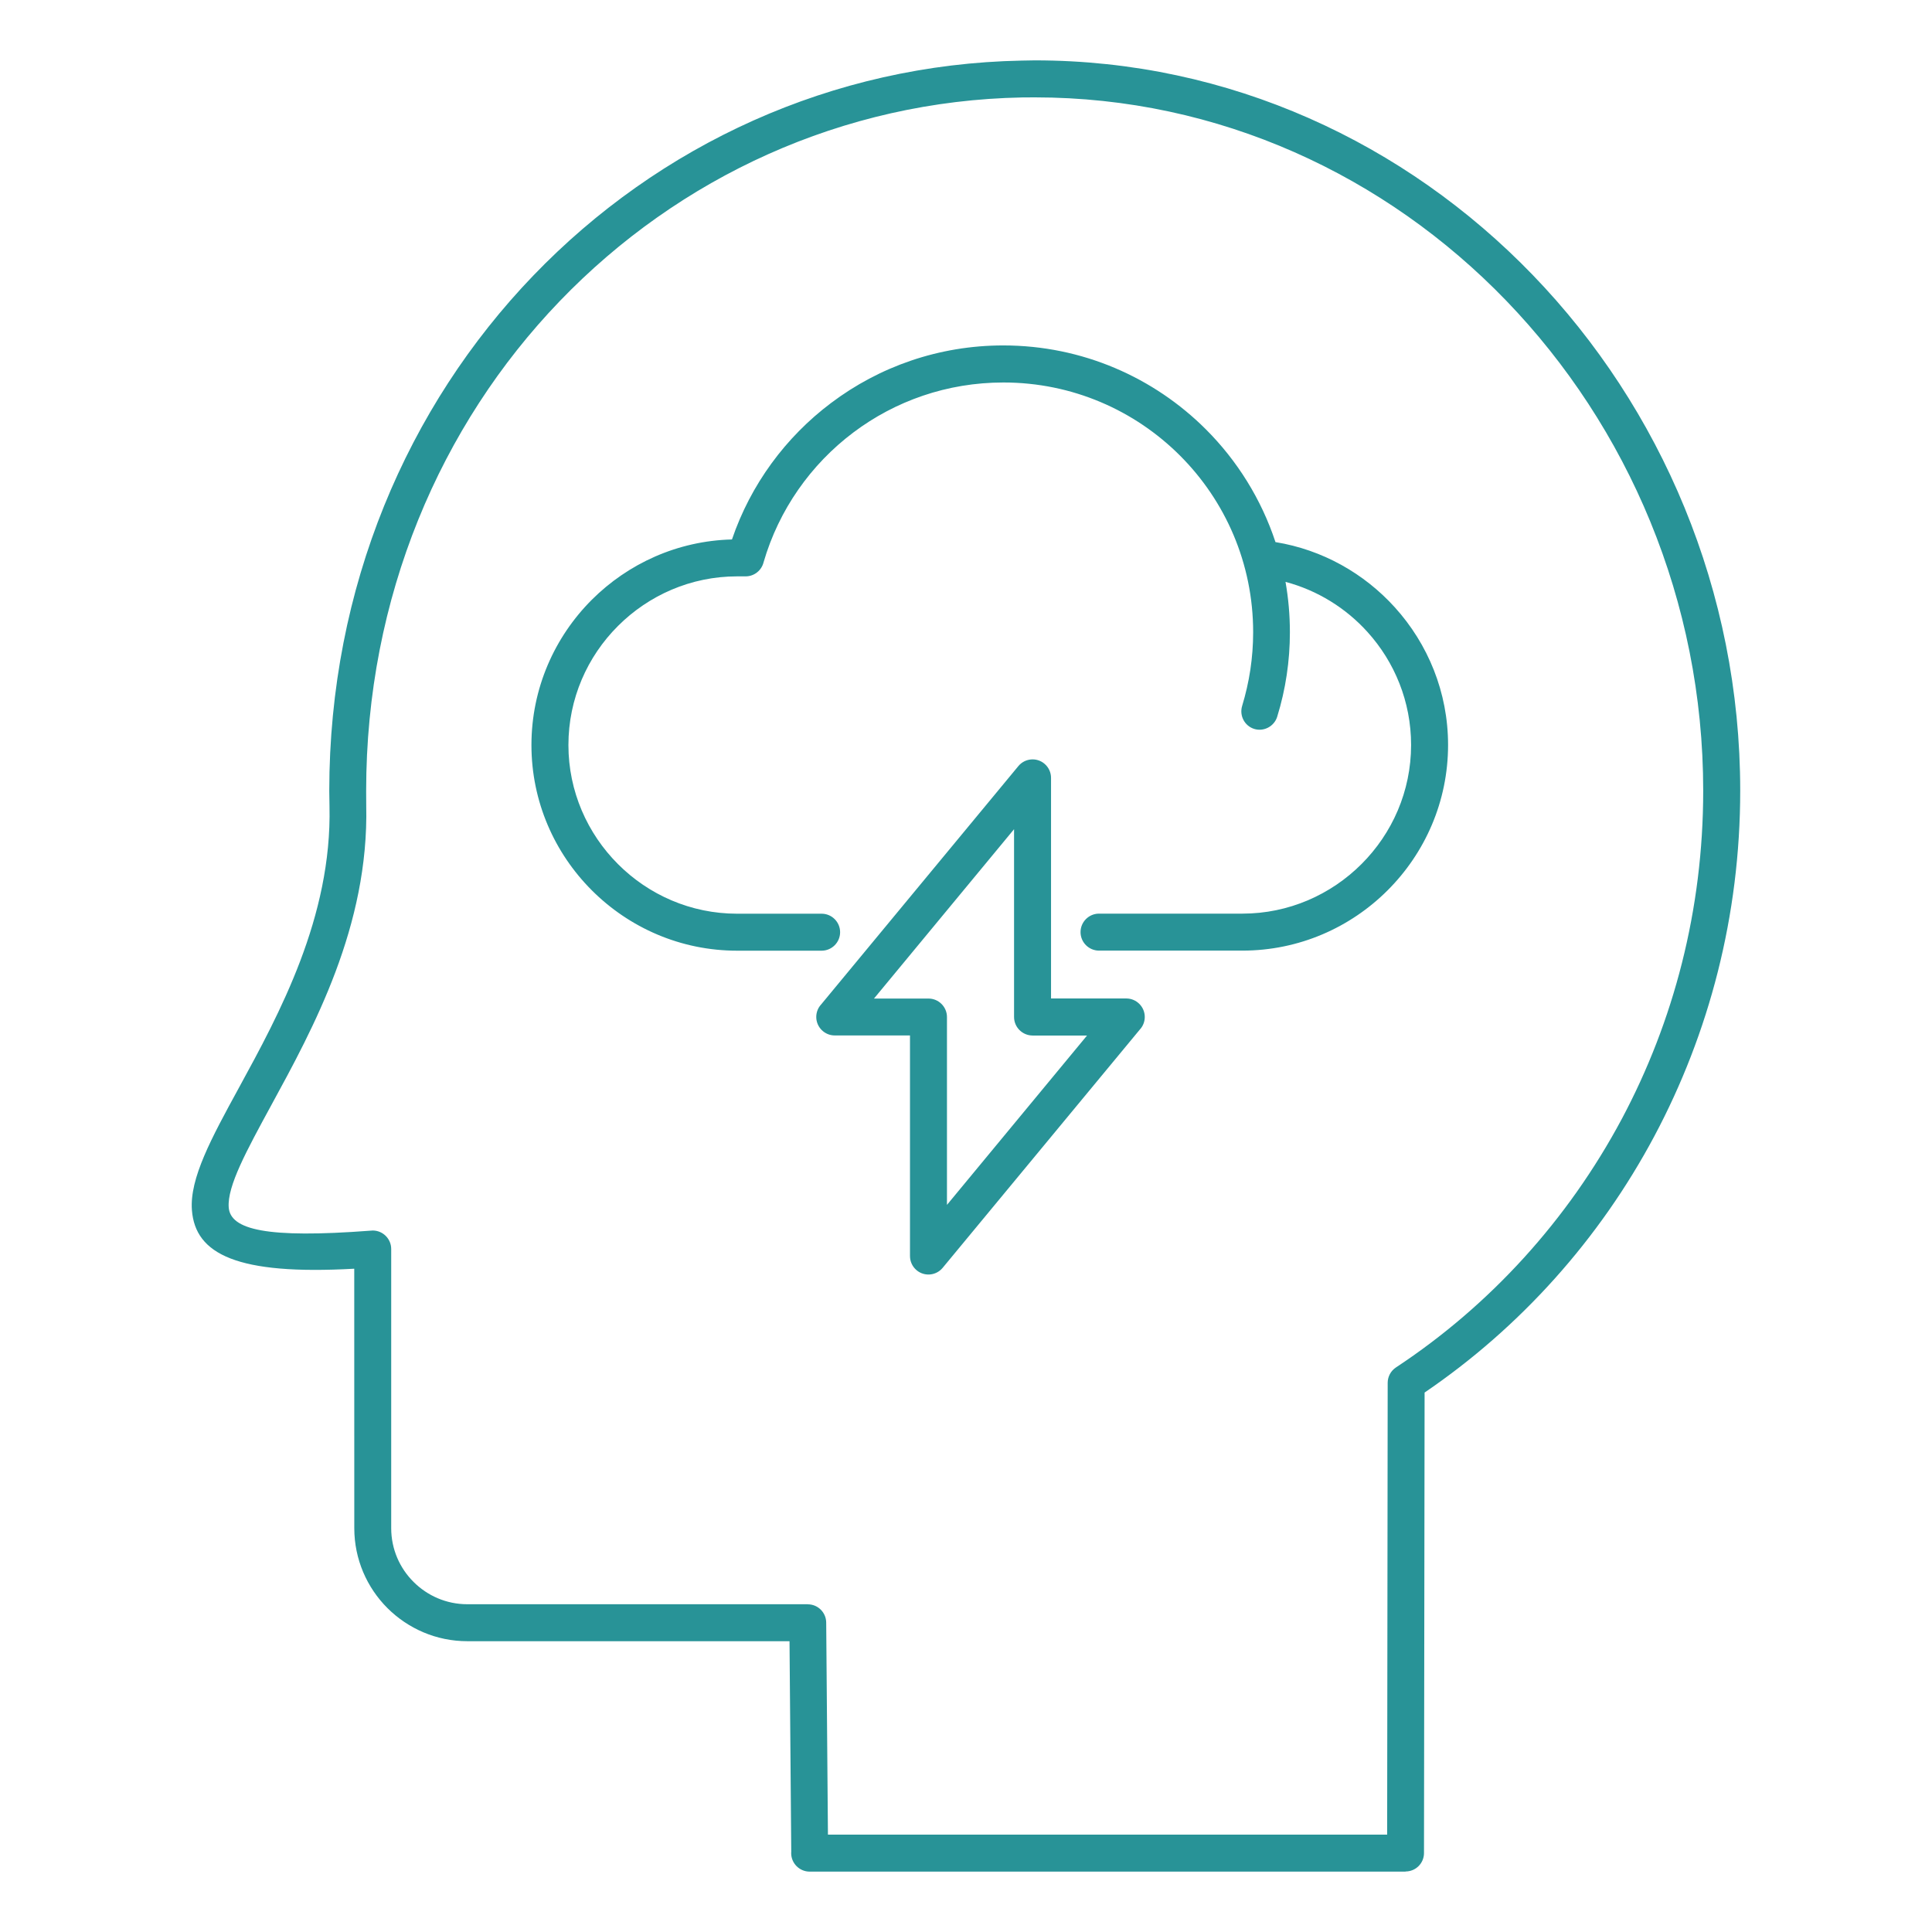 <?xml version="1.0" encoding="UTF-8"?>
<svg width="1200pt" height="1200pt" version="1.1" viewBox="0 0 1200 1200" xmlns="http://www.w3.org/2000/svg">
 <path d="m220.03 788.02c-72.703 4.078-98.719-8.953-100.83-36.375-1.5-19.734 12.094-44.719 29.156-75.938 24.984-45.75 57.891-106.08 56.297-174.94v-0.047c-0.094-4.641-0.141-7.781-0.141-9.375 0-126.66 48.609-238.92 126.66-320.11 78.094-81.234 185.63-131.34 303.42-133.6 4.172-0.094 6.938-0.141 8.156-0.141 120.74 0 230.06 51.234 309.32 133.36 79.594 82.453 128.81 196.08 128.81 320.21 0 77.672-19.312 150.74-53.297 214.55-34.219 64.219-83.391 118.92-142.74 159.32l-0.375 286.03c0 6.328-5.109 11.438-11.438 11.438v0.094h-370.13c-6.328 0-11.484-5.156-11.484-11.484 0-0.328 0-0.609 0.047-0.891l-1.078-130.74h-200.11c-19.359 0-36.891-7.875-49.641-20.578-12.703-12.703-20.578-30.281-20.578-49.641zm432.79-304.87c0-3.281-1.406-6.562-4.172-8.859-4.875-4.031-12.094-3.328-16.125 1.547l-122.53 148.08c-1.875 2.016-3 4.781-3 7.734 0 6.328 5.156 11.484 11.484 11.484h46.734v137.02c0 3.281 1.406 6.562 4.172 8.859 4.875 4.031 12.094 3.328 16.125-1.547l122.53-148.08c1.875-2.016 3-4.781 3-7.734 0-6.328-5.156-11.484-11.484-11.484h-46.734zm-22.969 148.5v-116.62l-87 105.19h33.844c6.328 0 11.484 5.156 11.484 11.484v116.67l87-105.19h-33.844c-6.328-0.047-11.484-5.156-11.484-11.531zm163.45-186.52c2.625-8.484 4.594-17.109 5.906-25.922 1.312-8.719 1.969-17.578 1.969-26.578 0-10.641-0.938-21.094-2.719-31.219 19.922 5.297 37.547 16.312 50.953 31.172 16.781 18.562 27.047 43.219 27.047 70.125 0 28.781-11.766 54.984-30.797 73.969-18.984 18.984-45.188 30.797-73.969 30.797h-89.062c-6.328 0-11.484 5.156-11.484 11.484s5.156 11.484 11.484 11.484h89.062c35.156 0 67.078-14.344 90.234-37.5s37.5-55.078 37.5-90.234c0-32.766-12.516-62.766-33.047-85.453-19.031-21.047-44.953-35.812-74.156-40.547-8.812-26.672-23.766-50.578-43.172-69.984-32.203-32.203-76.734-52.172-125.9-52.172-40.078 0-77.109 13.266-106.92 35.719-28.266 21.234-49.969 50.672-61.594 84.797-33.891 0.844-64.594 15.047-87.047 37.453-23.156 23.156-37.5 55.078-37.5 90.234s14.344 67.078 37.5 90.234 55.078 37.5 90.234 37.5h52.5c6.328 0 11.484-5.156 11.484-11.484s-5.156-11.484-11.484-11.484h-52.5c-28.781 0-54.984-11.766-73.969-30.797-18.984-18.984-30.797-45.188-30.797-73.969s11.766-54.984 30.797-73.969c18.984-18.984 45.188-30.797 73.969-30.797h5.297c5.391 0 9.938-3.75 11.156-8.766 9.469-32.578 29.344-60.75 55.781-80.625 25.922-19.5 58.172-31.031 93.188-31.031 42.844 0 81.609 17.344 109.69 45.422s45.422 66.844 45.422 109.69c0 7.969-0.609 15.703-1.734 23.25-1.172 7.781-2.906 15.281-5.109 22.547-1.828 6.047 1.547 12.469 7.594 14.297 5.906 1.781 12.328-1.594 14.203-7.641zm-651.24 304.82c1.078 13.828 23.391 19.359 88.031 14.438 0.469-0.047 0.938-0.094 1.406-0.094 6.328 0 11.484 5.156 11.484 11.484v173.39c0 13.031 5.297 24.844 13.875 33.375 8.578 8.578 20.391 13.875 33.375 13.875h211.5v0.047c6.281 0 11.391 5.062 11.438 11.344l1.078 131.72h347.34l0.328-280.64c0-3.703 1.828-7.359 5.156-9.562 58.5-38.578 106.83-91.734 140.29-154.4 32.203-60.469 50.531-129.89 50.531-203.81 0-118.03-46.781-226.03-122.34-304.36-75.047-77.766-178.55-126.28-292.82-126.28-4.125 0-6.75 0-7.828 0.047-111.47 2.109-213.28 49.594-287.29 126.56-74.062 77.062-120.19 183.74-120.19 304.22 0 4.406 0 7.406 0.047 8.953v0.047c1.734 74.906-32.859 138.28-59.062 186.32-15.188 27.938-27.375 50.203-26.344 63.328z" fill="#289397" fill-rule="evenodd"/>
</svg>
